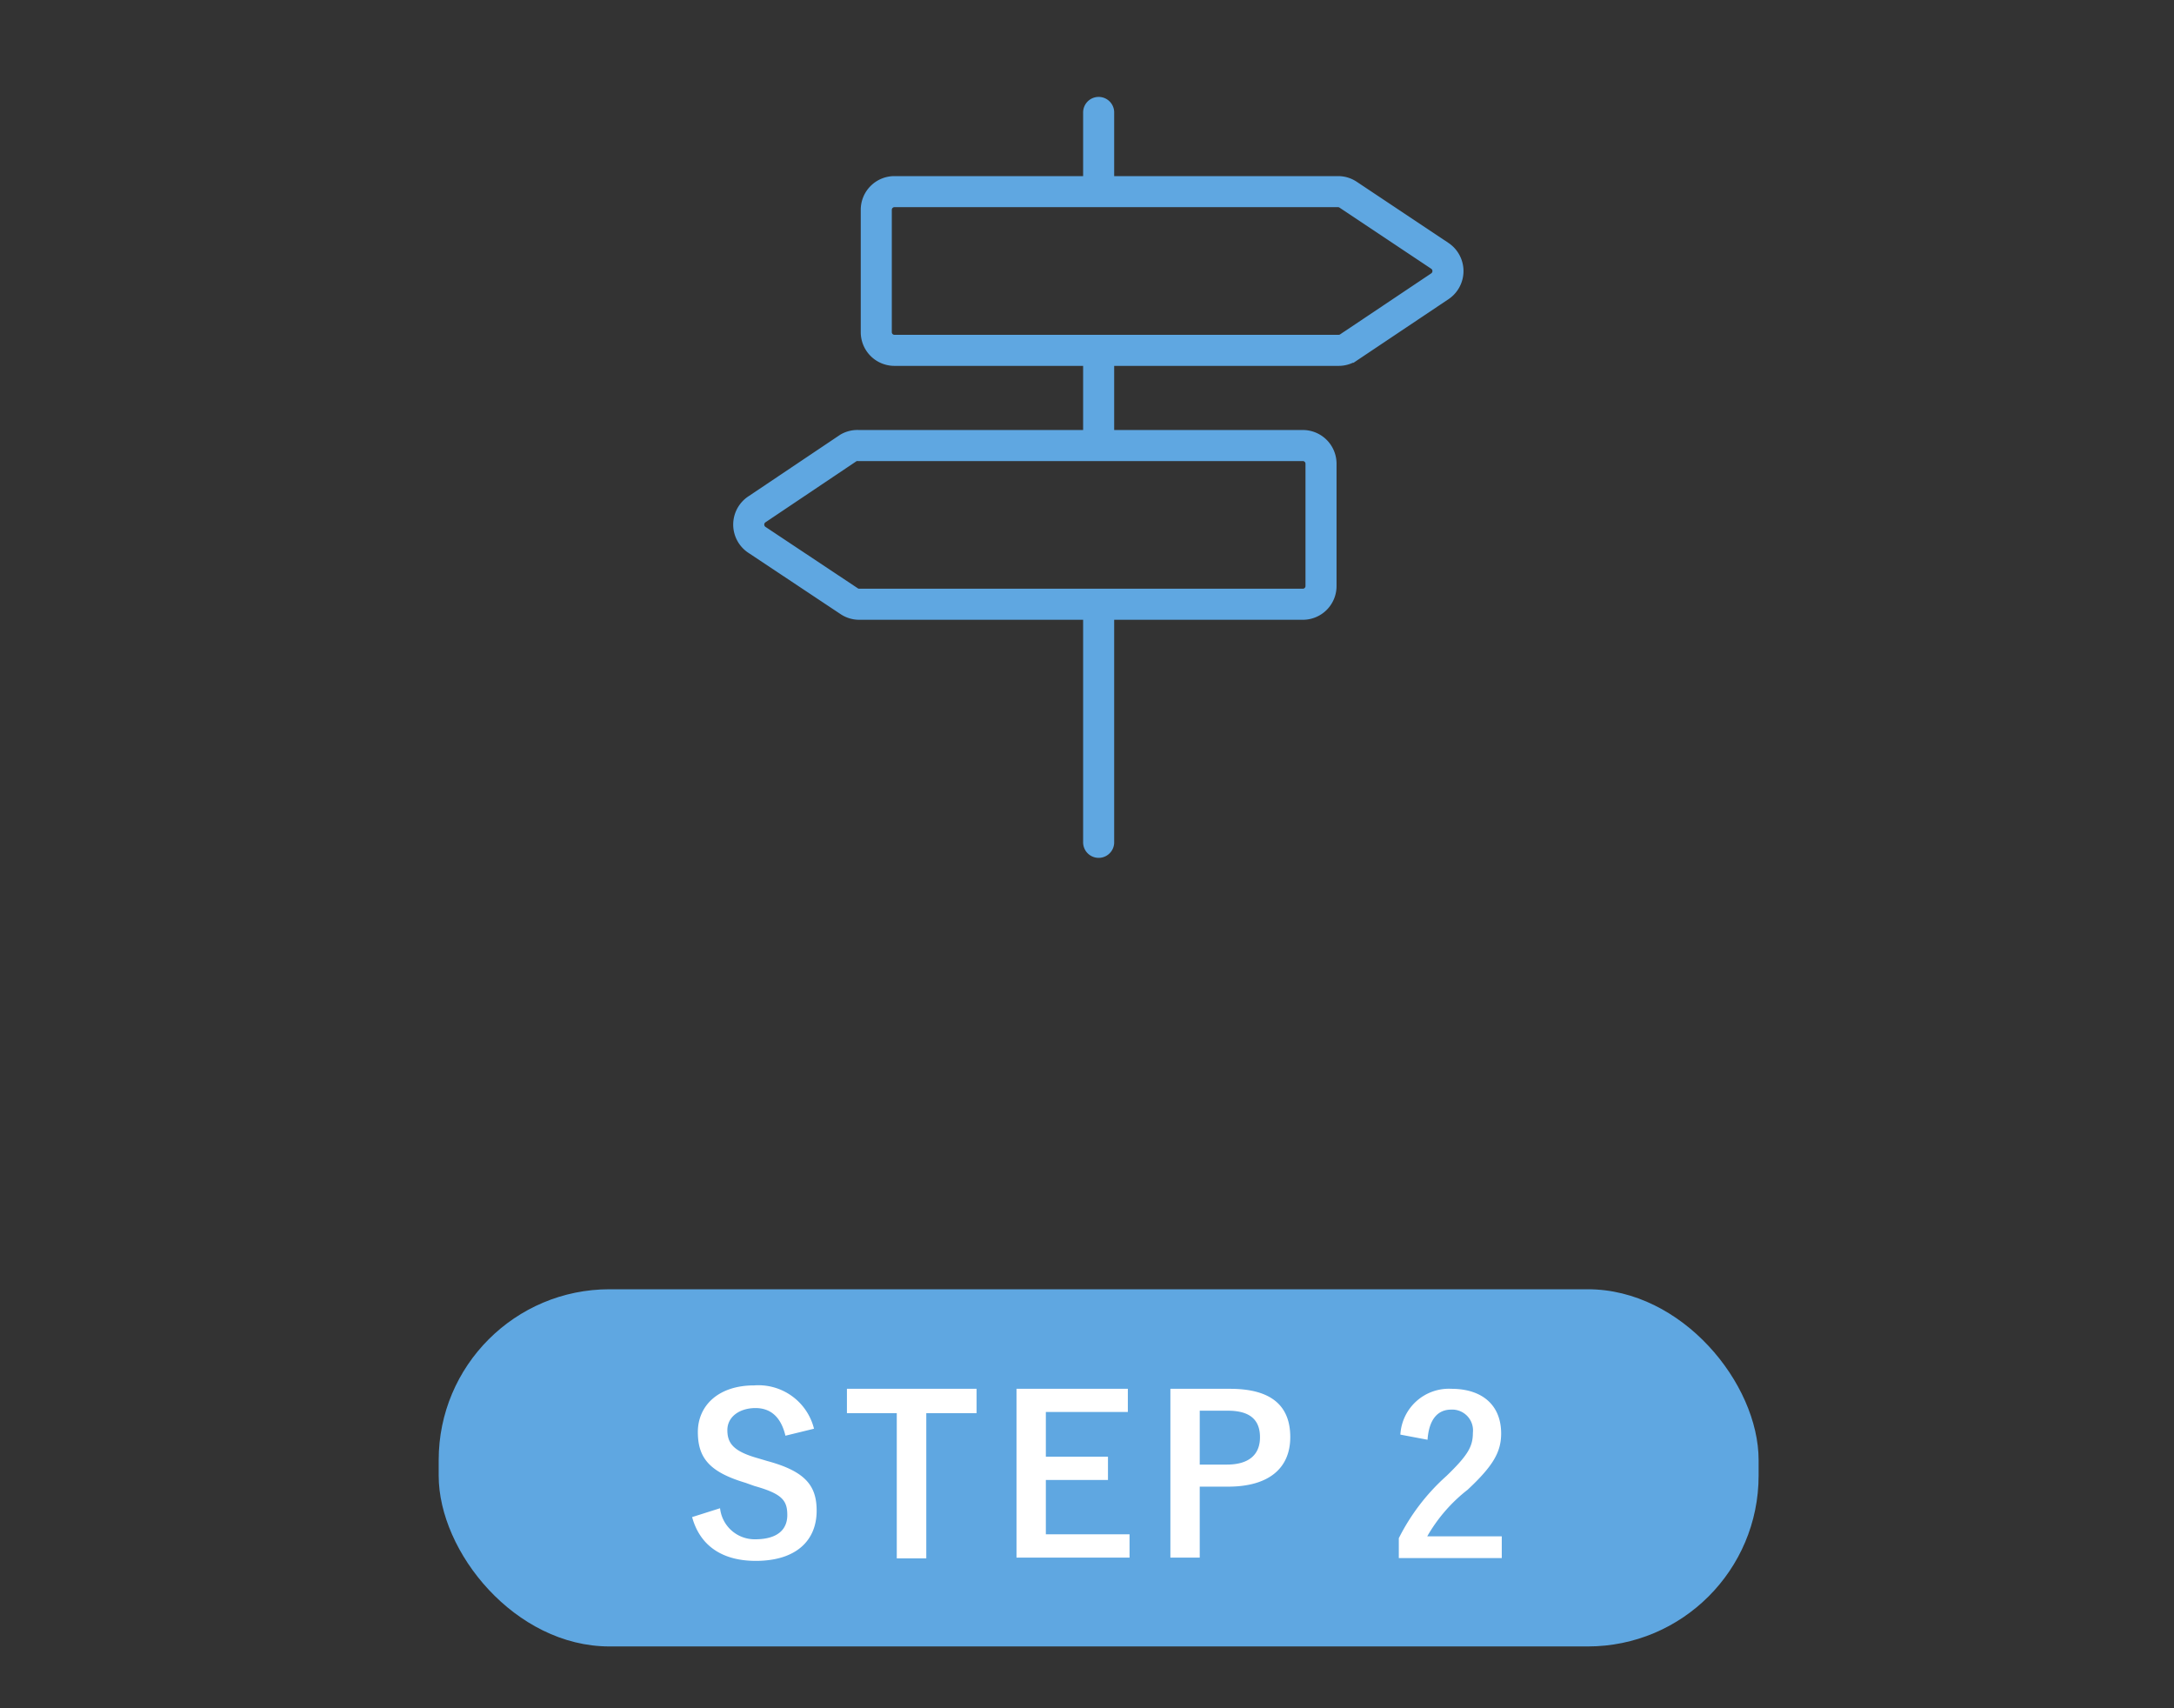 <svg data-name="レイヤー 1" xmlns="http://www.w3.org/2000/svg" viewBox="0 0 140 110"><rect x="0" y="0" width="140" height="110" fill="#333333" stroke="none"/><path fill="none" d="M0 0h140v110H0z"/><rect x="28.25" y="83.02" width="85" height="23" rx="11" fill="#5fa7e1"/><path d="M50.58 92.45c-.28-1.17-.92-1.78-1.93-1.78s-1.81.55-1.81 1.42.42 1.38 2 1.82l.57.17c2.48.67 3.18 1.61 3.18 3.2 0 1.91-1.31 3.23-3.92 3.23-2.11 0-3.58-.93-4.1-2.82l1.8-.57a2.24 2.24 0 002.26 2c1.43 0 2.07-.62 2.07-1.56s-.33-1.37-2.11-1.87l-.59-.21c-2.31-.69-3.06-1.6-3.06-3.27s1.29-3 3.63-3A3.69 3.69 0 0152.42 92zM62.89 91h-3.24v9.35h-1.9V91h-3.21v-1.57h8.35zm9.74-.08h-5.28v2.88h4v1.5h-4v3.5h5.39v1.5h-7.28V89.43h7.17zm6.58-1.49c2.67 0 3.88 1.1 3.88 3.11s-1.39 3.19-4 3.19h-1.83v4.57h-1.89V89.43zm-1.95 4.88H79c1.44 0 2.14-.65 2.14-1.76s-.63-1.71-2.07-1.71h-1.81zm12.92-1.93a3.13 3.13 0 013.29-2.95c1.92 0 3.2 1 3.2 2.88 0 1.19-.52 2.09-2.16 3.62a10.25 10.25 0 00-2.6 3h4.8v1.4h-6.63v-1.28a13.44 13.44 0 013.06-4c1.4-1.35 1.71-1.91 1.71-2.79a1.34 1.34 0 00-1.4-1.49c-.89 0-1.43.66-1.52 1.94z" fill="#fff"/><path d="M86.21 22.56H57.6a1.17 1.17 0 01-1.17-1.17v-7.87a1.17 1.17 0 011.17-1.18h28.57a1.16 1.16 0 01.65.2l5.91 3.94a1.18 1.18 0 010 1.95l-5.87 3.93a1.16 1.16 0 01-.65.2zm-30.92 6.13H83.9a1.17 1.17 0 011.17 1.17v7.88a1.17 1.17 0 01-1.17 1.17H55.33a1.16 1.16 0 01-.65-.2l-5.91-3.93a1.18 1.18 0 010-2l5.87-3.94a1.16 1.16 0 01.65-.15zM70.75 7.24v4.45m0 11.9v4.9m0 11.03v14.72" stroke="#5fa7e1" stroke-linecap="round" stroke-miterlimit="10" stroke-width="2" fill="none"/></svg>